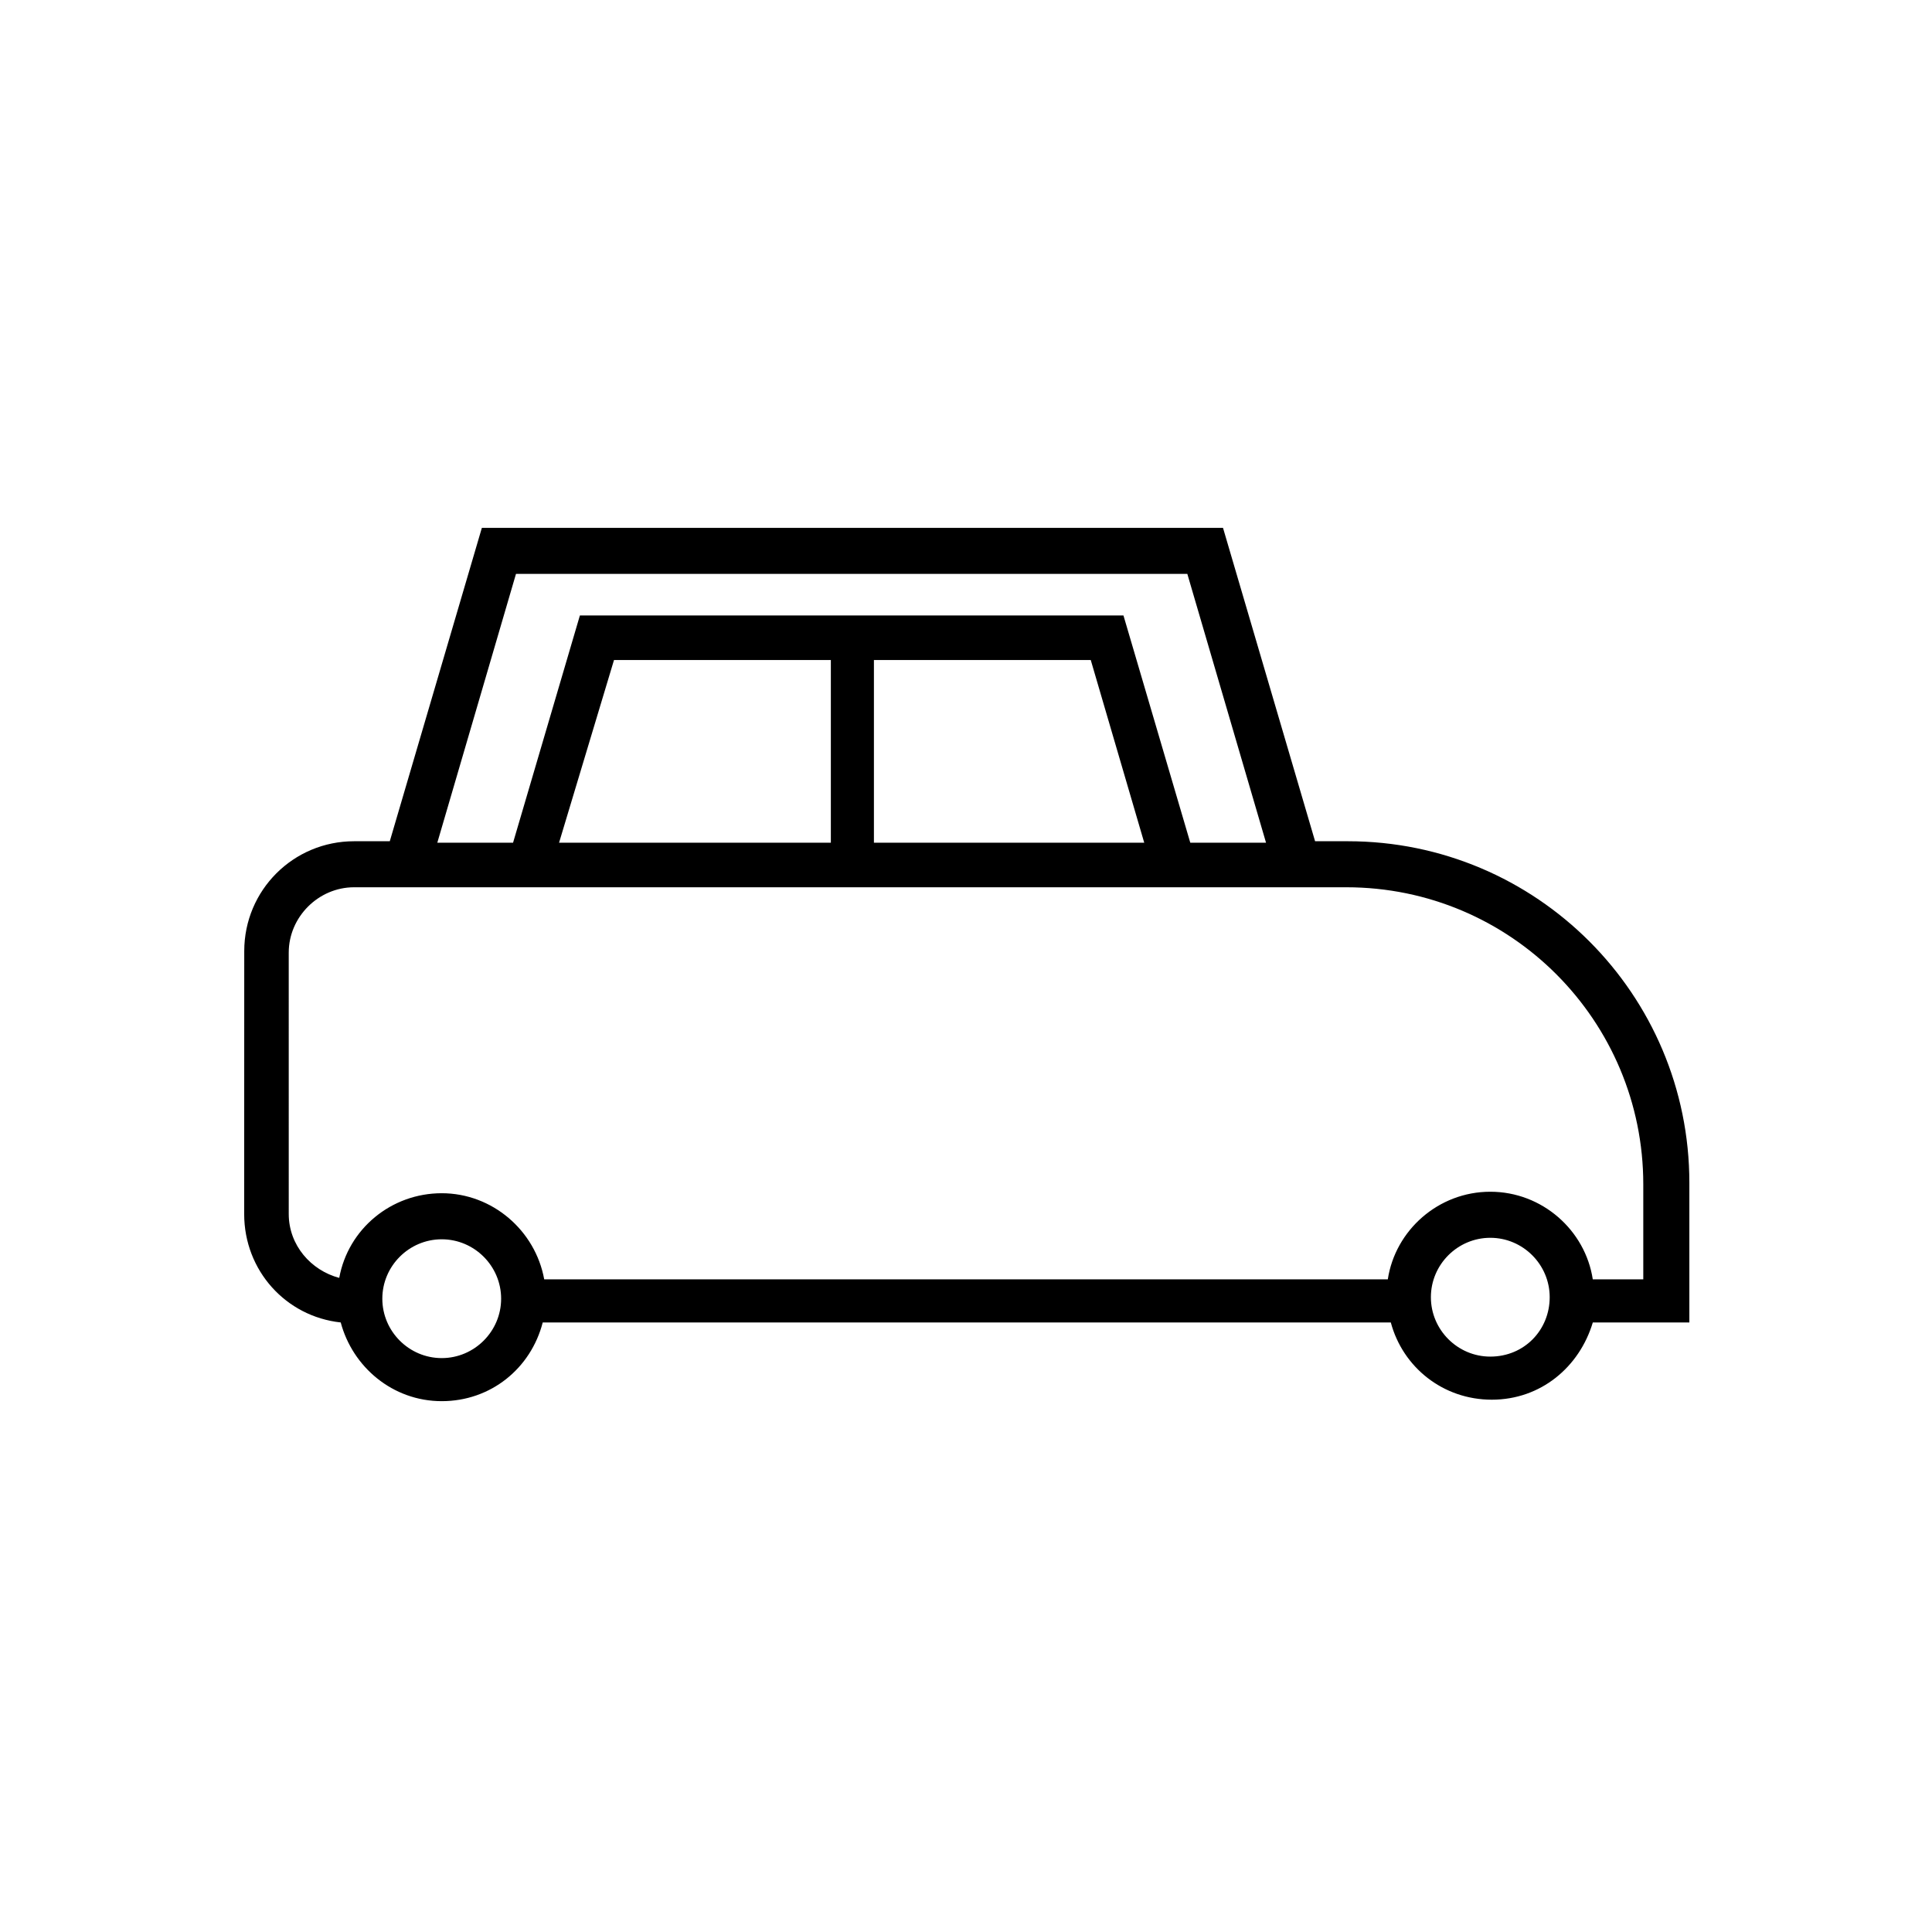 <?xml version="1.0" encoding="UTF-8"?>
<!-- Uploaded to: ICON Repo, www.iconrepo.com, Generator: ICON Repo Mixer Tools -->
<svg fill="#000000" width="800px" height="800px" version="1.1" viewBox="144 144 512 512" xmlns="http://www.w3.org/2000/svg">
 <path d="m208.71 465.73c0 14.957 11.02 27.16 25.586 28.734 3.148 11.809 13.777 20.859 26.766 20.859 12.988 0 23.617-8.66 26.766-20.859h224.75c3.148 11.809 13.777 20.469 26.766 20.469 12.988 0 23.223-8.66 26.766-20.469h25.586v-37c0-49.988-40.539-90.527-90.527-90.527h-8.66l-24.402-83.051h-196.41l-24.402 83.051h-9.445c-16.137 0-29.125 12.988-29.125 29.125zm52.352 38.18c-8.66 0-15.742-7.086-15.742-15.742 0-8.66 7.086-15.742 15.742-15.742 8.66 0 15.742 7.086 15.742 15.742s-7.086 15.742-15.742 15.742zm277.88-0.395c-8.66 0-15.742-7.086-15.742-15.742 0-8.66 7.086-15.742 15.742-15.742 8.66 0 15.742 7.086 15.742 15.742s-6.691 15.742-15.742 15.742zm-258.2-207.43h177.91l20.859 71.242h-20.074l-17.711-60.223-144.05 0.004-17.711 60.223h-20.074zm11.414 71.242 14.562-48.414h57.465v48.414zm83.441-48.41h57.465l14.172 48.41h-71.637zm-155.08 77.539c0-9.445 7.871-17.32 17.32-17.32h262.93c43.691 0 78.719 35.426 78.719 78.719v25.191h-13.383c-1.969-12.988-13.383-23.223-27.16-23.223s-25.191 10.234-27.16 23.223h-223.56c-2.363-12.988-13.777-22.828-27.16-22.828-13.383 0-24.797 9.445-27.16 22.434-7.477-1.969-13.383-8.66-13.383-16.926z"/>
</svg>